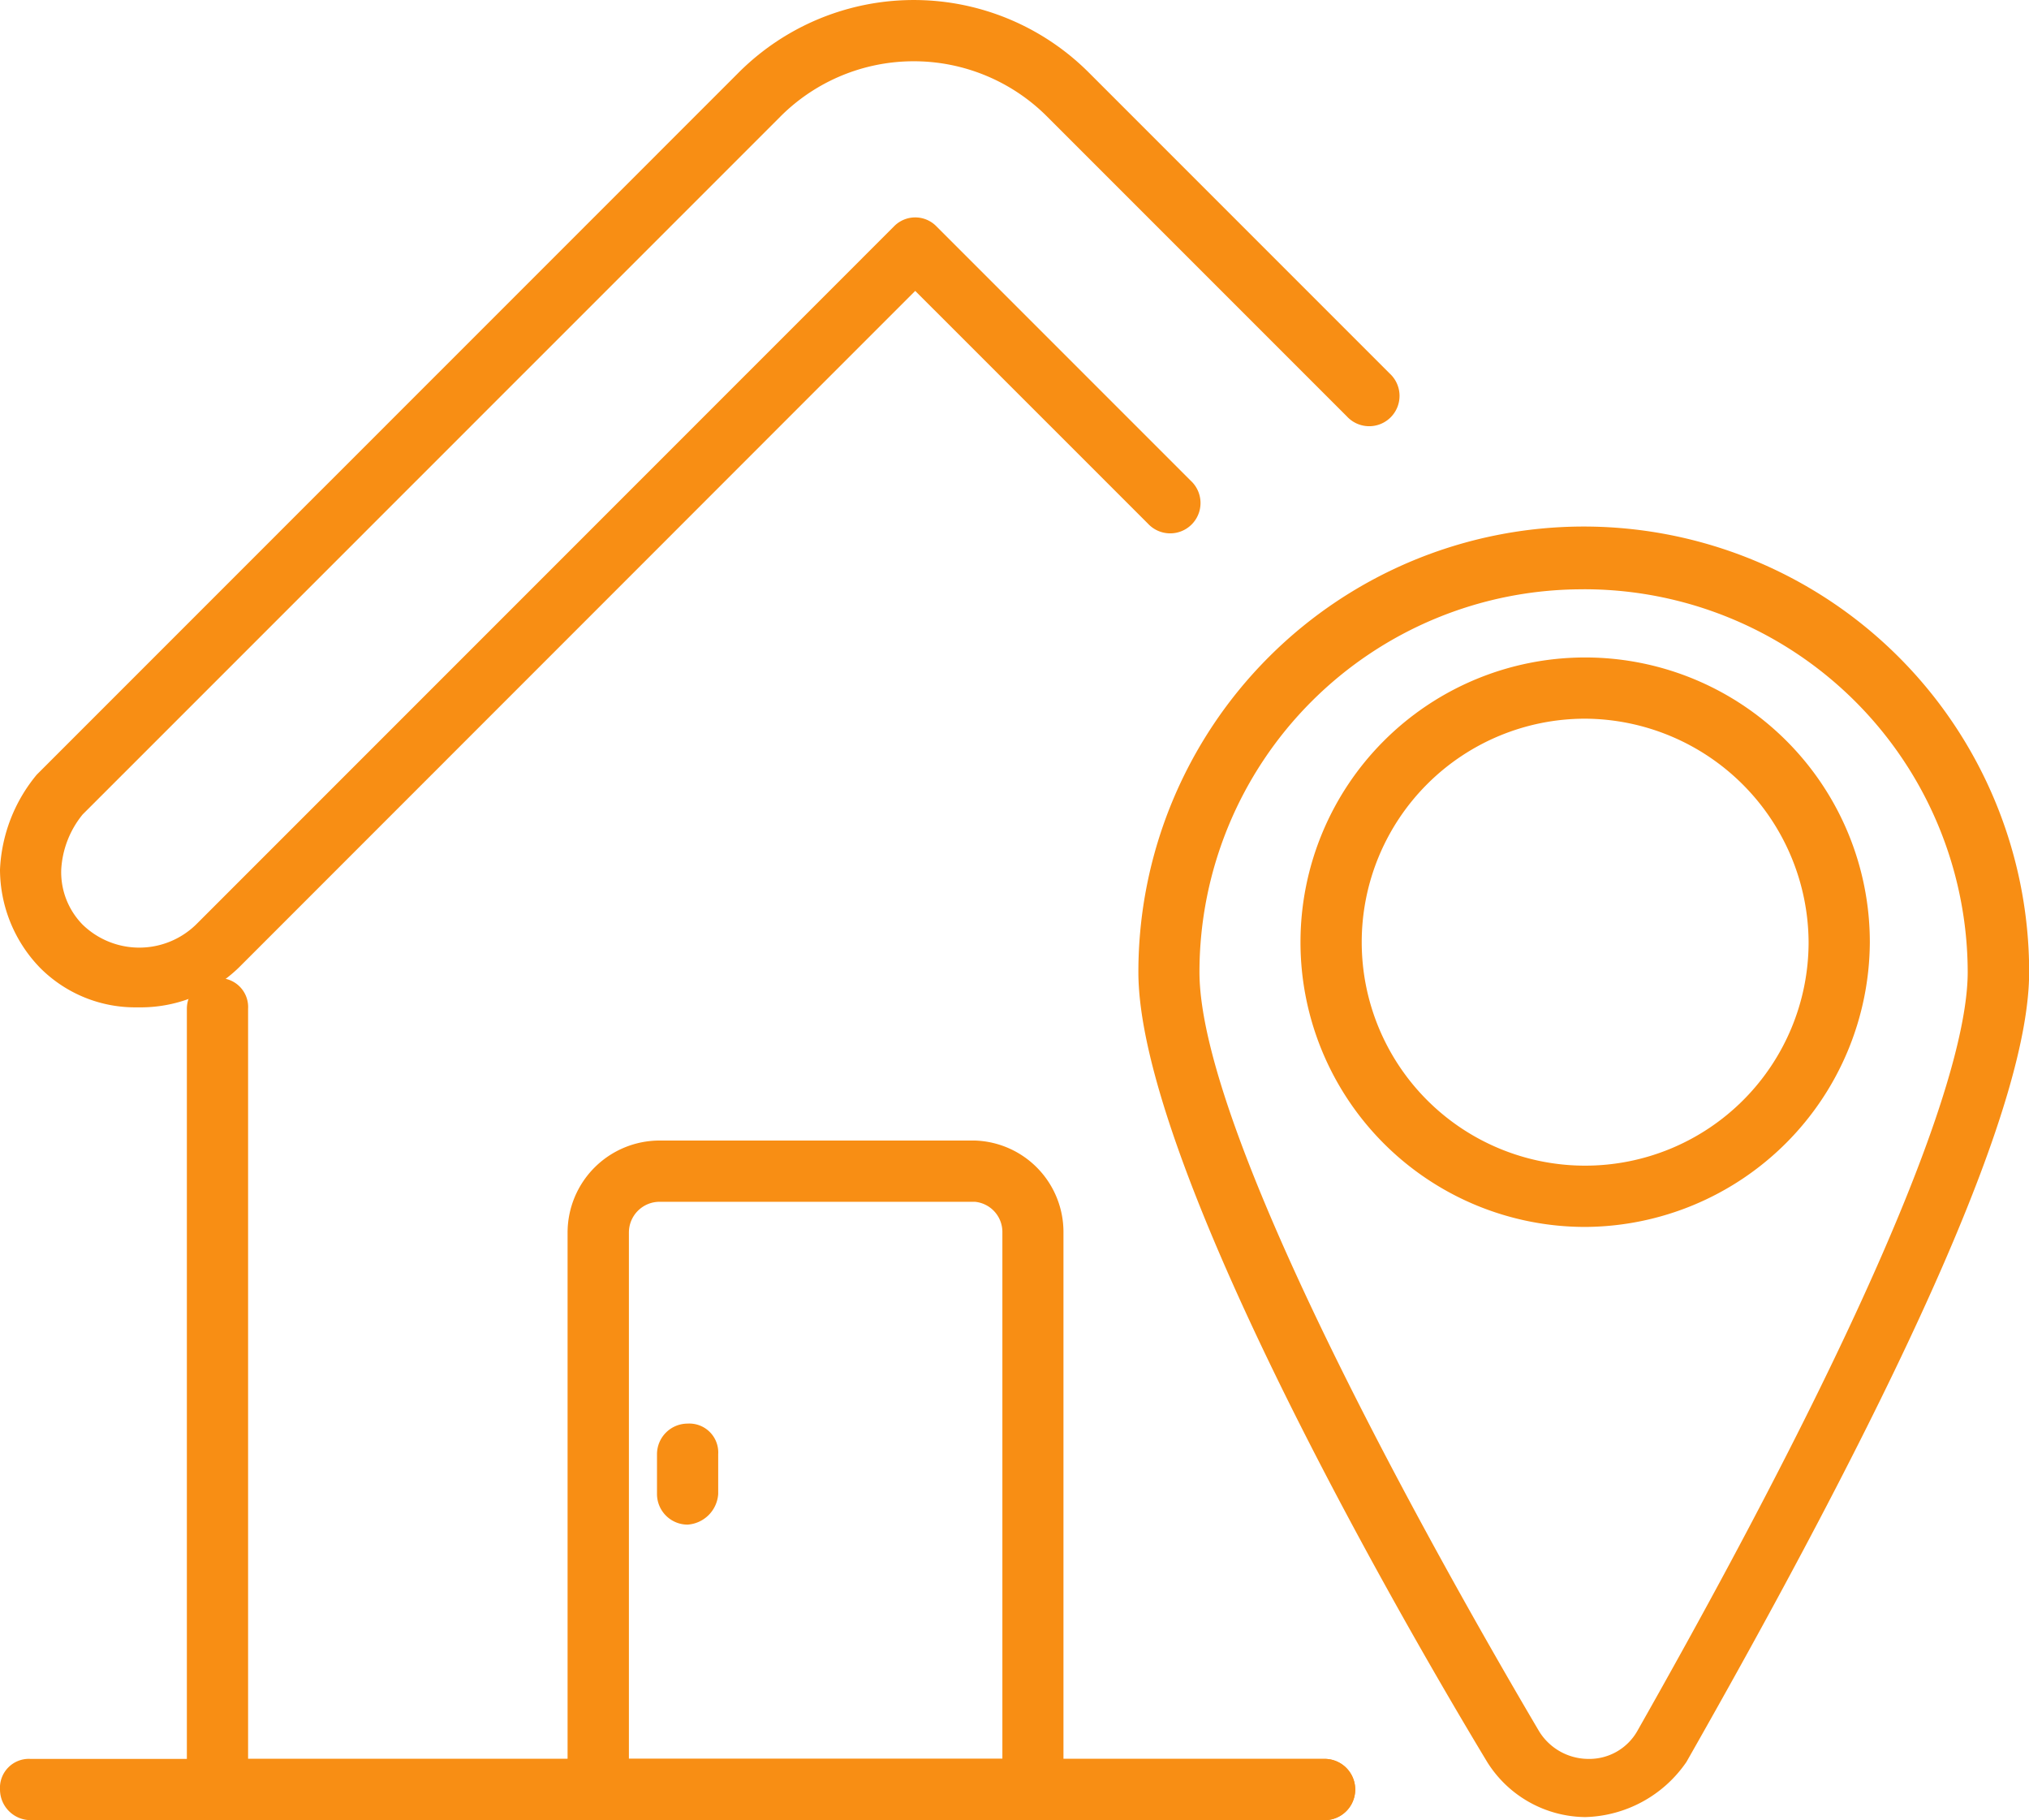 <?xml version="1.0" encoding="UTF-8"?> <svg xmlns="http://www.w3.org/2000/svg" width="66.899" height="60" viewBox="0 0 66.899 60"><g id="Group_15077" data-name="Group 15077" transform="translate(-134.53 -226.141)"><g id="Group_15069" data-name="Group 15069" transform="translate(134.53 284.122)"><path id="Path_25601" data-name="Path 25601" d="M178.233,284.075H135.54a1.012,1.012,0,0,1-1.01-1.01.954.954,0,0,1,1.01-1.009h42.693a1.01,1.01,0,0,1,0,2.019Z" transform="translate(-134.53 -282.056)" fill="#f88e14"></path></g><g id="Group_15076" data-name="Group 15076" transform="translate(134.53 226.141)"><g id="Group_15070" data-name="Group 15070" transform="translate(6.157 32.244)"><path id="Path_25602" data-name="Path 25602" d="M178.233,284.075H141.7a1.012,1.012,0,0,1-1.009-1.01V257.329a1.012,1.012,0,0,1,1.009-1.01.954.954,0,0,1,1.01,1.01v24.727h35.527a1.01,1.01,0,0,1,0,2.019Z" transform="translate(-140.687 -256.319)" fill="#f88e14"></path></g><g id="Group_15071" data-name="Group 15071"><path id="Path_25603" data-name="Path 25603" d="M139.072,259.347a4.421,4.421,0,0,1-3.23-1.312,4.671,4.671,0,0,1-1.312-3.23,5.259,5.259,0,0,1,1.212-3.128l23.112-23.113a8.163,8.163,0,0,1,11.607,0l9.891,9.891a1,1,0,1,1-1.413,1.413l-9.891-9.891a6.214,6.214,0,0,0-8.781,0l-23.012,23.012a3.146,3.146,0,0,0-.706,1.816,2.469,2.469,0,0,0,.706,1.817,2.683,2.683,0,0,0,3.735,0L164,233.61a.977.977,0,0,1,1.413,0l8.377,8.377a1,1,0,1,1-1.413,1.413l-7.671-7.67-22.3,22.305a4.65,4.65,0,0,1-3.331,1.312Z" transform="translate(-134.53 -226.141)" fill="#f88e14"></path></g><g id="Group_15072" data-name="Group 15072" transform="translate(18.718 37.593)"><path id="Path_25604" data-name="Path 25604" d="M167.736,284.075H153.4a1.011,1.011,0,0,1-1.009-1.01V264.7a3.036,3.036,0,0,1,3.028-3.028h10.395a3.017,3.017,0,0,1,2.927,3.028v18.369A1.085,1.085,0,0,1,167.736,284.075Zm-13.323-2.019h12.314V264.7a1,1,0,0,0-.909-1.009H155.423a1.012,1.012,0,0,0-1.01,1.009Z" transform="translate(-152.395 -261.668)" fill="#f88e14"></path></g><g id="Group_15073" data-name="Group 15073" transform="translate(37.529 17.408)"><path id="Path_25605" data-name="Path 25605" d="M184.49,283.974a3.859,3.859,0,0,1-3.23-1.817c-3.532-5.854-11.5-19.984-11.5-26.04a14.685,14.685,0,0,1,29.37,0c0,4.239-3.835,12.919-11.3,26.04A4.174,4.174,0,0,1,184.49,283.974Zm-.1-40.473a12.621,12.621,0,0,0-12.616,12.616c0,5.652,8.579,20.59,11.2,25.031a1.913,1.913,0,0,0,1.615.908,1.819,1.819,0,0,0,1.615-.908c8.983-15.846,10.9-22.406,10.9-25.031A12.643,12.643,0,0,0,184.389,243.5Z" transform="translate(-169.755 -241.483)" fill="#f88e14"></path></g><g id="Group_15074" data-name="Group 15074" transform="translate(42.878 21.676)"><path id="Path_25606" data-name="Path 25606" d="M184.49,265.5a9.386,9.386,0,1,1,9.387-9.387A9.434,9.434,0,0,1,184.49,265.5Zm0-16.754a7.367,7.367,0,1,0,7.368,7.367,7.409,7.409,0,0,0-7.368-7.367Z" transform="translate(-175.104 -246.731)" fill="#f88e14"></path></g><g id="Group_15075" data-name="Group 15075" transform="translate(21.662 46.928)"><path id="Path_25607" data-name="Path 25607" d="M156.432,274.688a1.01,1.01,0,0,1-1.009-1.009v-1.312a1.01,1.01,0,0,1,1.009-1.009.953.953,0,0,1,1.009,1.009v1.312A1.084,1.084,0,0,1,156.432,274.688Z" transform="translate(-155.423 -271.358)" fill="#f88e14"></path></g></g></g></svg> 